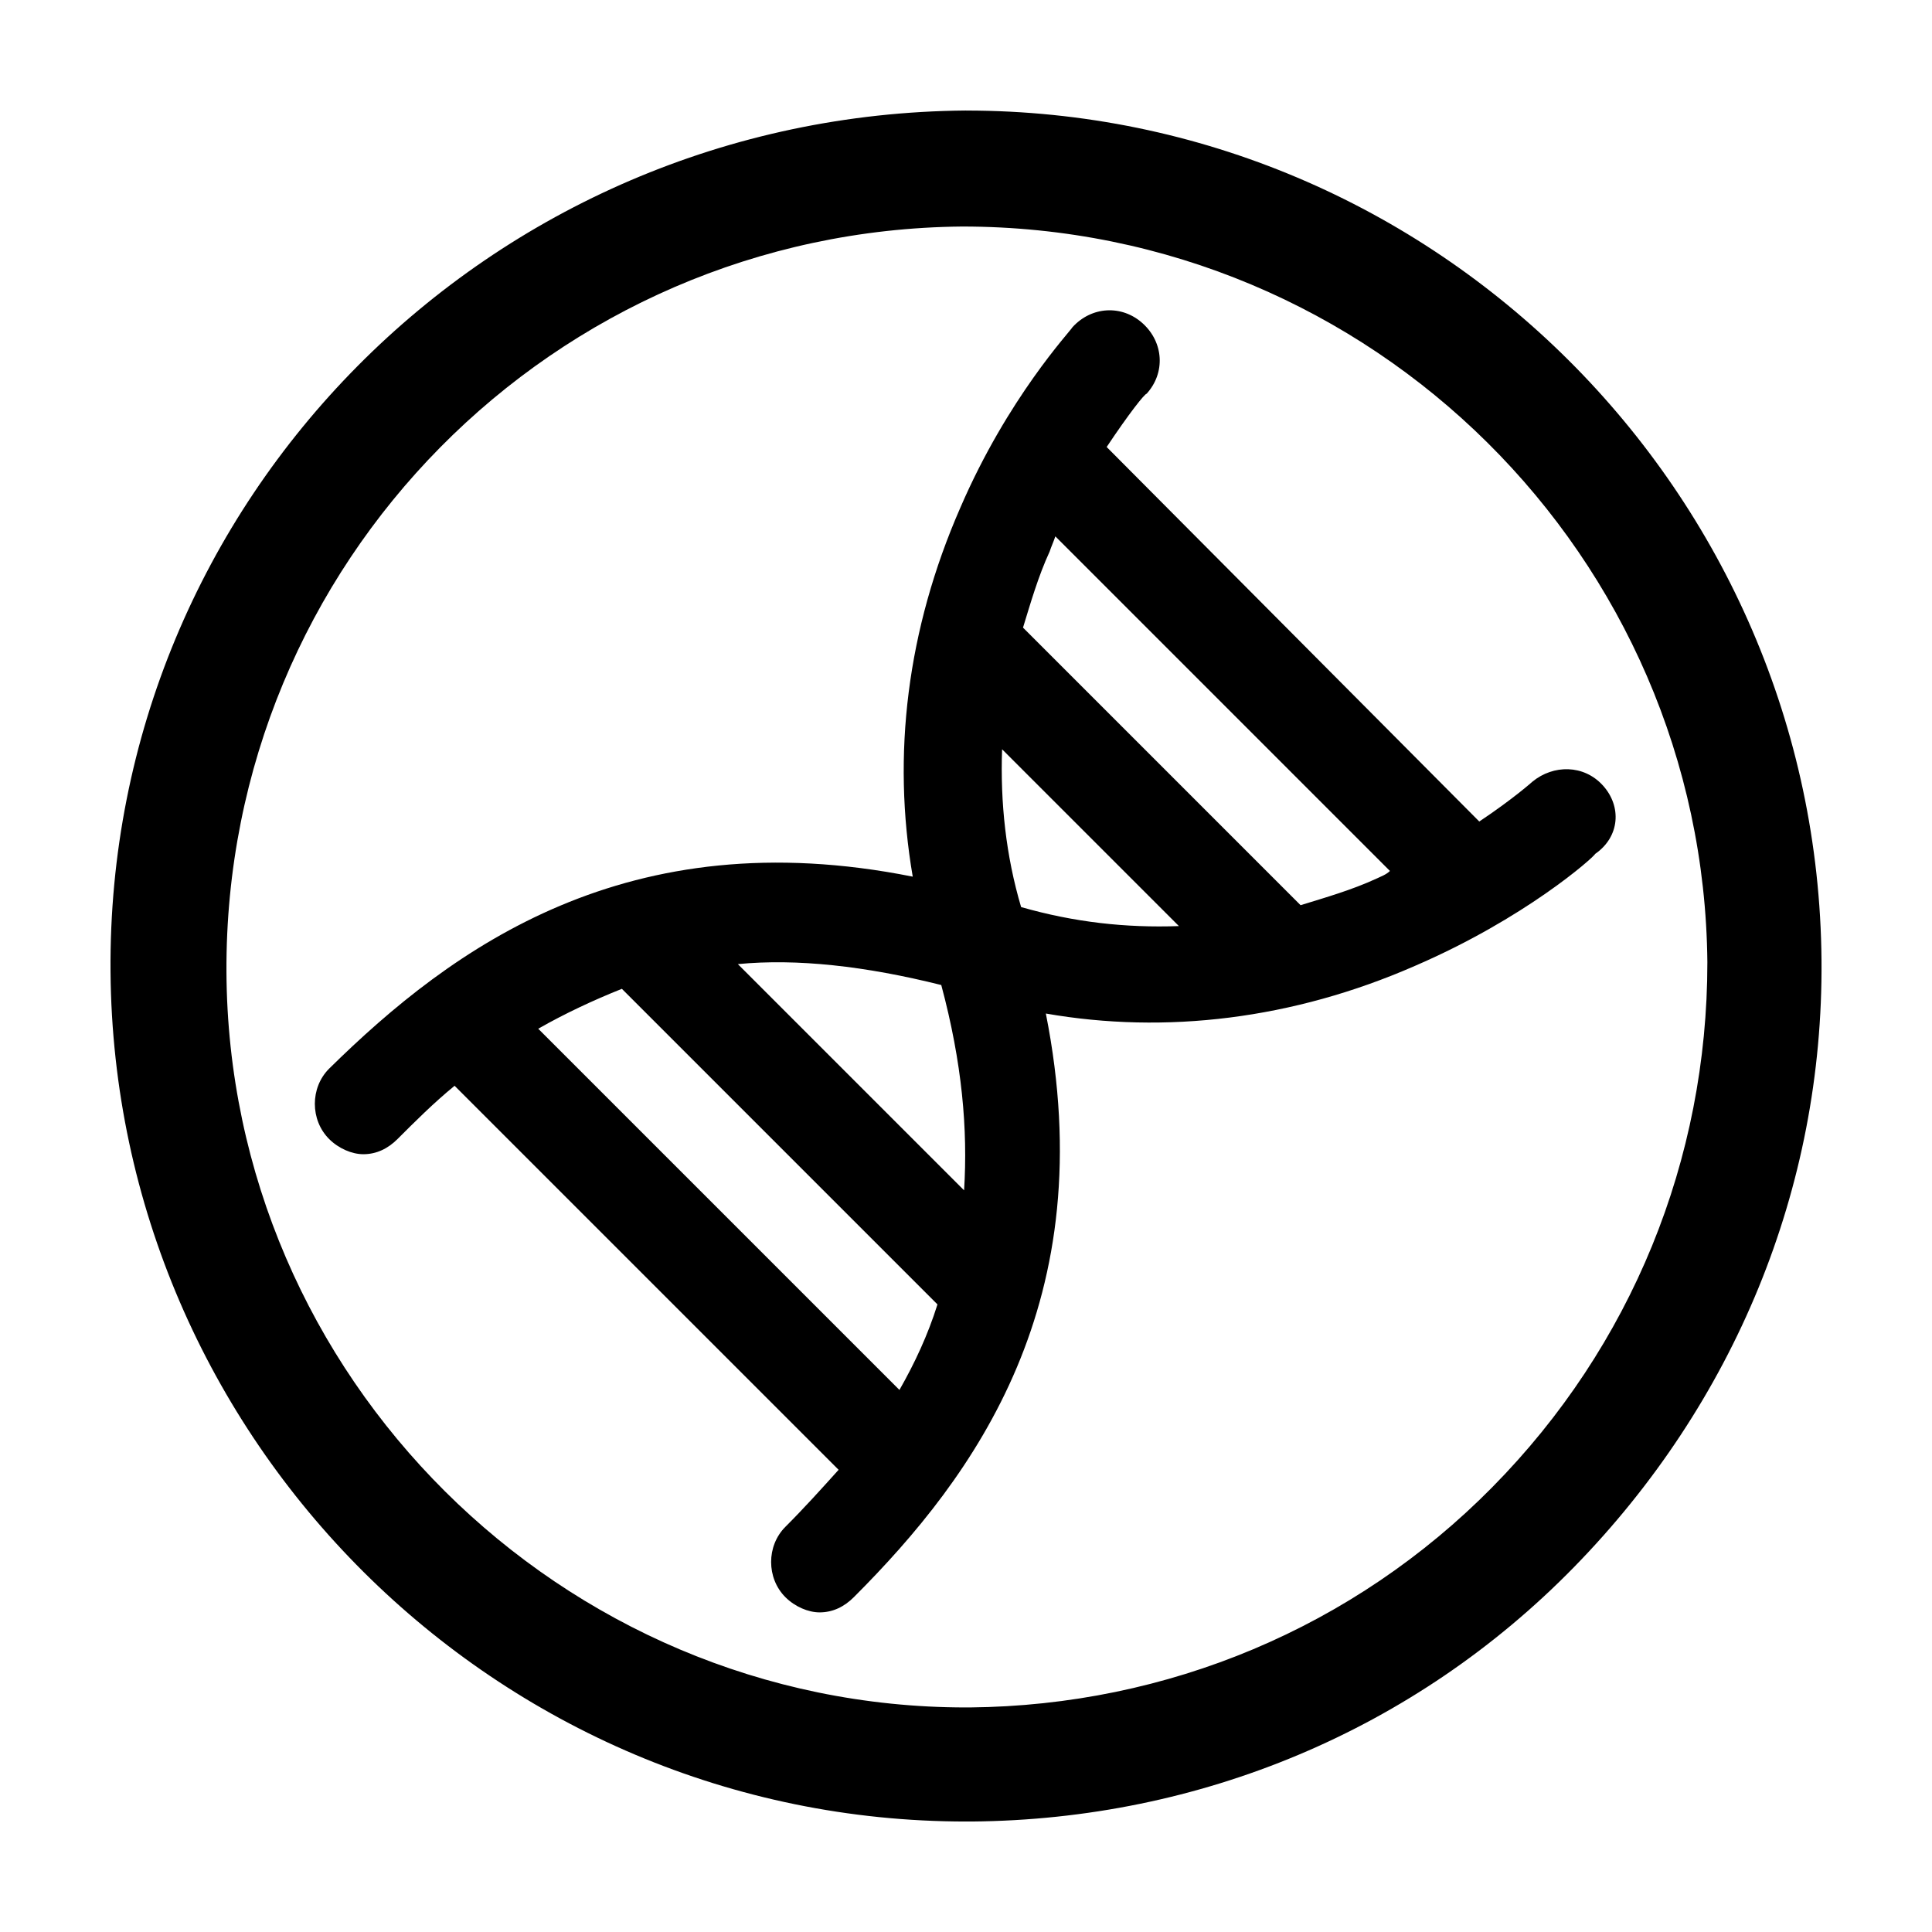 <?xml version="1.0" encoding="UTF-8"?>
<!-- Uploaded to: ICON Repo, www.iconrepo.com, Generator: ICON Repo Mixer Tools -->
<svg fill="#000000" width="800px" height="800px" version="1.1" viewBox="144 144 512 512" xmlns="http://www.w3.org/2000/svg">
 <g>
  <path d="m400 173.29c-126.46 1.008-227.72 103.28-226.71 228.23 1.008 123.93 102.27 225.2 226.71 225.2h1.512c60.457-0.504 117.39-24.184 159.71-67.512s66-100.26 65.496-160.71c-1.008-123.93-102.27-225.2-226.71-225.2zm139.55 364.76c-36.777 37.281-86.152 57.938-138.55 58.441h-1.008c-107.31 0-195.48-87.664-195.98-194.97-0.504-108.32 86.656-196.48 194.97-197.49 108.82 0 196.48 87.664 197.49 194.97 0 52.395-20.152 101.77-56.93 139.05z"/>
  <path d="m568.77 352.14c-5.039-5.543-13.098-5.543-18.641-1.008 0 0-5.039 4.535-14.105 10.578l-98.746-99.25c6.047-9.07 10.078-14.105 10.578-14.105 5.039-5.543 4.535-13.602-1.008-18.641-5.543-5.039-13.602-4.535-18.641 1.008-0.504 1.008-17.129 18.641-29.727 47.863-14.105 32.242-18.137 65.496-12.594 97.738-75.57-15.113-121.92 18.641-154.67 50.883-5.039 5.039-5.039 13.602 0 18.641 2.519 2.519 6.047 4.031 9.07 4.031 3.527 0 6.551-1.512 9.07-4.031 4.535-4.535 9.574-9.574 15.113-14.105l101.77 101.77c-4.535 5.039-9.07 10.078-14.105 15.113-5.039 5.039-5.039 13.602 0 18.641 2.519 2.519 6.047 4.031 9.07 4.031 3.527 0 6.551-1.512 9.07-4.031 32.242-32.242 66-78.594 50.883-154.67 31.738 5.543 65.496 1.512 97.738-12.594 29.223-12.594 47.359-28.719 47.863-29.727 6.543-4.535 7.047-12.594 2.008-18.137zm-186.41 160.21-95.723-95.723c7.055-4.031 14.609-7.559 22.168-10.578l82.625 82.625c0.504 0.504 0.504 0.504 1.008 1.008-2.519 8.059-6.047 15.613-10.078 22.668zm17.133-52.898-59.953-59.953c15.617-1.512 33.754 0.504 53.906 5.543 5.543 20.652 7.055 38.285 6.047 54.41zm15.113-75.07c-4.031-13.602-5.543-27.711-5.039-41.816l46.855 46.855c-14.105 0.504-27.711-1.008-41.816-5.039zm94.211-7.555c-6.551 3.023-13.602 5.039-20.152 7.055l-73.555-73.559c2.016-6.551 4.031-13.602 7.055-20.152 0.504-1.512 1.008-2.519 1.512-4.031l88.668 88.672c-1.008 1.008-2.519 1.512-3.527 2.016z"/>
 </g>
</svg>